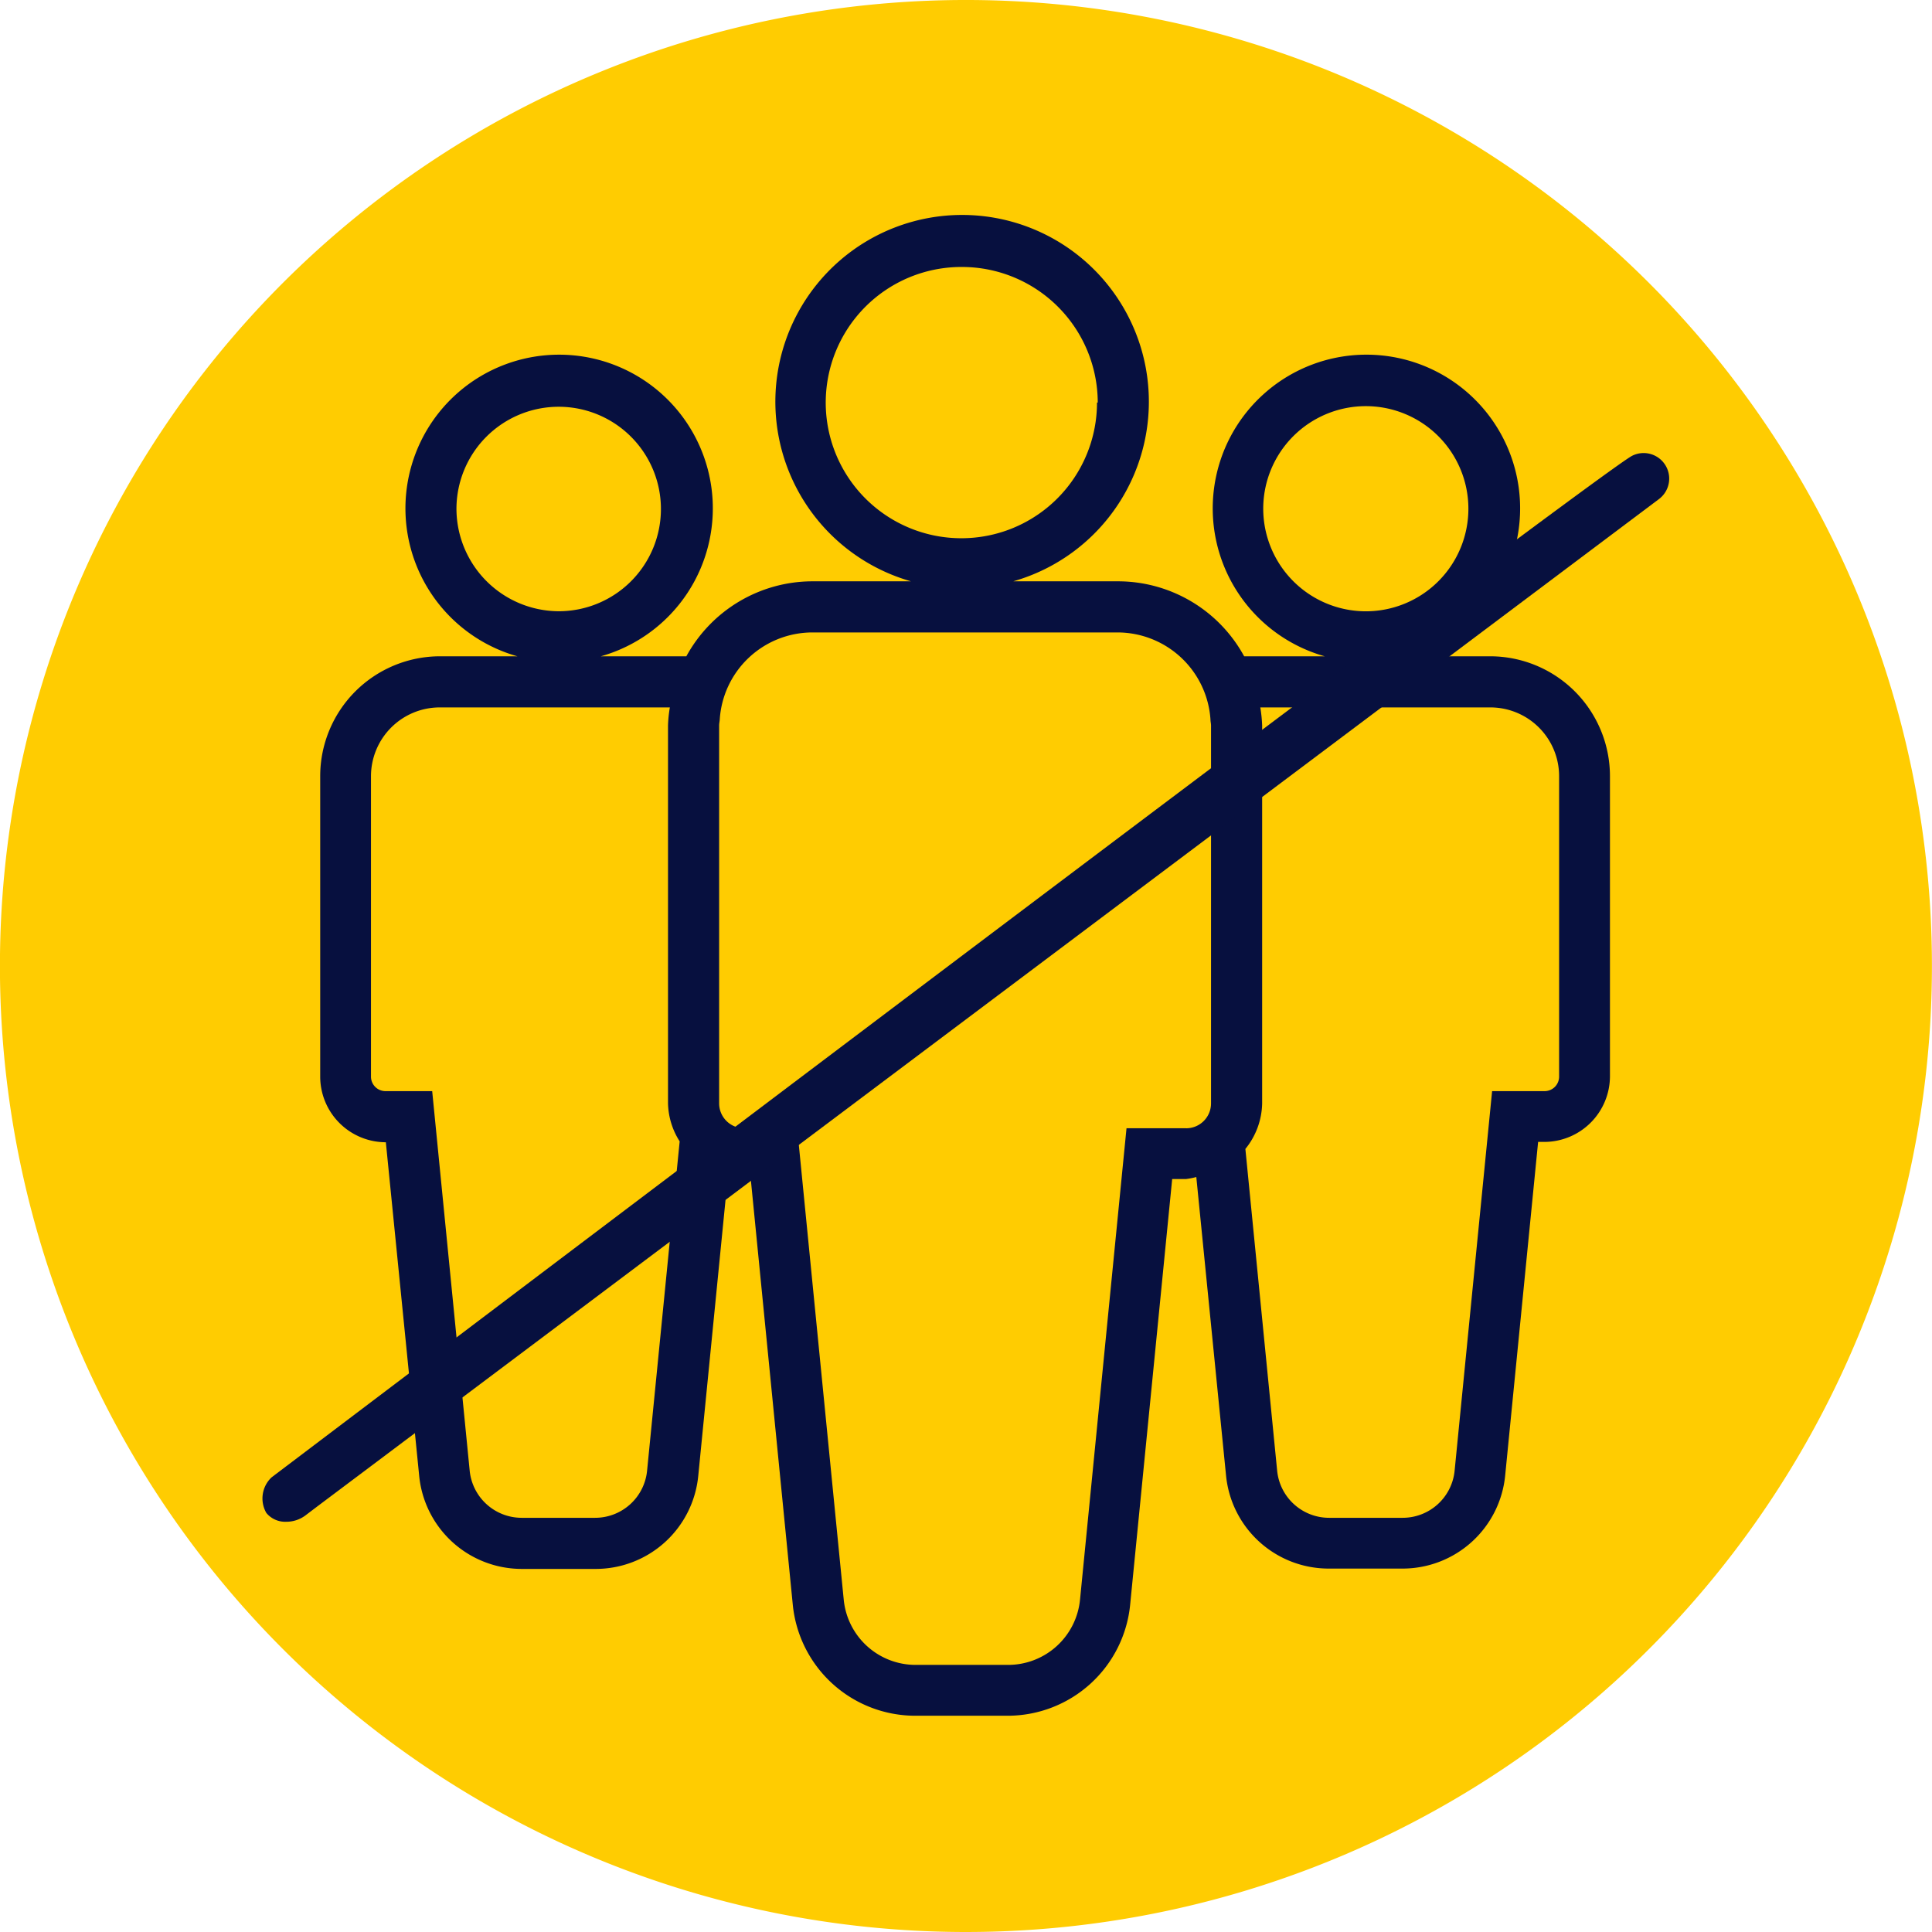<svg xmlns="http://www.w3.org/2000/svg" xmlns:xlink="http://www.w3.org/1999/xlink" width="28.346" height="28.346" viewBox="0 0 28.346 28.346"><defs><clipPath id="clip-path"><rect id="Rechteck_7" data-name="Rechteck 7" width="28.346" height="28.346" transform="translate(597.684 76.483)" fill="none"></rect></clipPath></defs><g id="Gruppe_58" data-name="Gruppe 58" transform="translate(-1275.161 -283)"><g id="Gruppe_43" data-name="Gruppe 43" transform="translate(677.477 206.517)" style="mix-blend-mode: multiply;isolation: isolate"><g id="Gruppe_42" data-name="Gruppe 42"><g id="Gruppe_41" data-name="Gruppe 41" clip-path="url(#clip-path)"><path id="Pfad_156" data-name="Pfad 156" d="M611.857,104.829a14.173,14.173,0,1,0-14.174-14.173,14.174,14.174,0,0,0,14.174,14.173" fill="#ffcc01"></path></g></g></g><path id="Pfad_157" data-name="Pfad 157" d="M619.556,86.112h-1.212a2.255,2.255,0,1,0-1.224,0h-1.132c-.017,0-.032,0-.05,0a2.108,2.108,0,0,0-1.847-1.1H612.55a2.74,2.74,0,1,0-1.5,0H609.6a2.11,2.11,0,0,0-1.846,1.1c-.016,0-.032,0-.049,0H606.5a2.255,2.255,0,1,0-1.225,0H604.14a1.759,1.759,0,0,0-1.758,1.758v4.409a.964.964,0,0,0,.963.963l.489,4.892a1.513,1.513,0,0,0,1.51,1.368h1.074a1.512,1.512,0,0,0,1.511-1.369l.435-4.4a1.031,1.031,0,0,0,.241.049h.094l.616,6.239a1.806,1.806,0,0,0,1.8,1.635h1.351a1.806,1.806,0,0,0,1.8-1.635l.616-6.239h.2a1.1,1.1,0,0,0,.154-.03l.436,4.376a1.513,1.513,0,0,0,1.511,1.369h1.074a1.513,1.513,0,0,0,1.511-1.369l.483-4.891h.09a.965.965,0,0,0,.964-.963V87.87a1.759,1.759,0,0,0-1.758-1.758m-3.329-2.16a1.505,1.505,0,1,1,1.505,1.5,1.507,1.507,0,0,1-1.505-1.5m-2.439-1.562A1.99,1.99,0,1,1,611.8,80.4a1.993,1.993,0,0,1,1.99,1.989m-9.409,1.562a1.5,1.5,0,1,1,1.5,1.5,1.507,1.507,0,0,1-1.5-1.5m10.712,9.085h-.881l-.682,6.916a1.06,1.06,0,0,1-1.058.958h-1.351a1.06,1.06,0,0,1-1.058-.958l-.683-6.916H608.6a.365.365,0,0,1-.365-.364V87.127c0-.03.007-.057.009-.086a1.364,1.364,0,0,1,1.355-1.279h4.487a1.369,1.369,0,0,1,1.358,1.279c0,.029.008.056.008.086v5.546a.365.365,0,0,1-.366.364m-7.908,5.023a.766.766,0,0,1-.765.692h-1.074a.767.767,0,0,1-.764-.693l-.55-5.567h-.685a.213.213,0,0,1-.213-.213V87.87a1.01,1.01,0,0,1,1.008-1.008h3.377a1.915,1.915,0,0,0-.027.265v5.546a1.08,1.08,0,0,0,.171.556Zm13.381-5.781a.213.213,0,0,1-.214.213h-.769l-.55,5.568a.766.766,0,0,1-.765.692h-1.074a.766.766,0,0,1-.765-.693l-.466-4.719a1.09,1.09,0,0,0,.246-.667V87.127a2.089,2.089,0,0,0-.027-.265h3.376a1.009,1.009,0,0,1,1.008,1.008Z" transform="translate(677.477 206.517)" fill="#07103f"></path><path id="Pfad_158" data-name="Pfad 158" d="M601.883,98.81a.358.358,0,0,1-.291-.129.425.425,0,0,1,.076-.522l0,0,.046-.035,0,0,.168-.127h0l.016-.012c4.837-3.661,19.231-14.545,19.729-14.813a.375.375,0,0,1,.4.631L602.35,98.577l-.19.144a.467.467,0,0,1-.277.089" transform="translate(677.477 206.517)" fill="#07103f"></path></g></svg>
